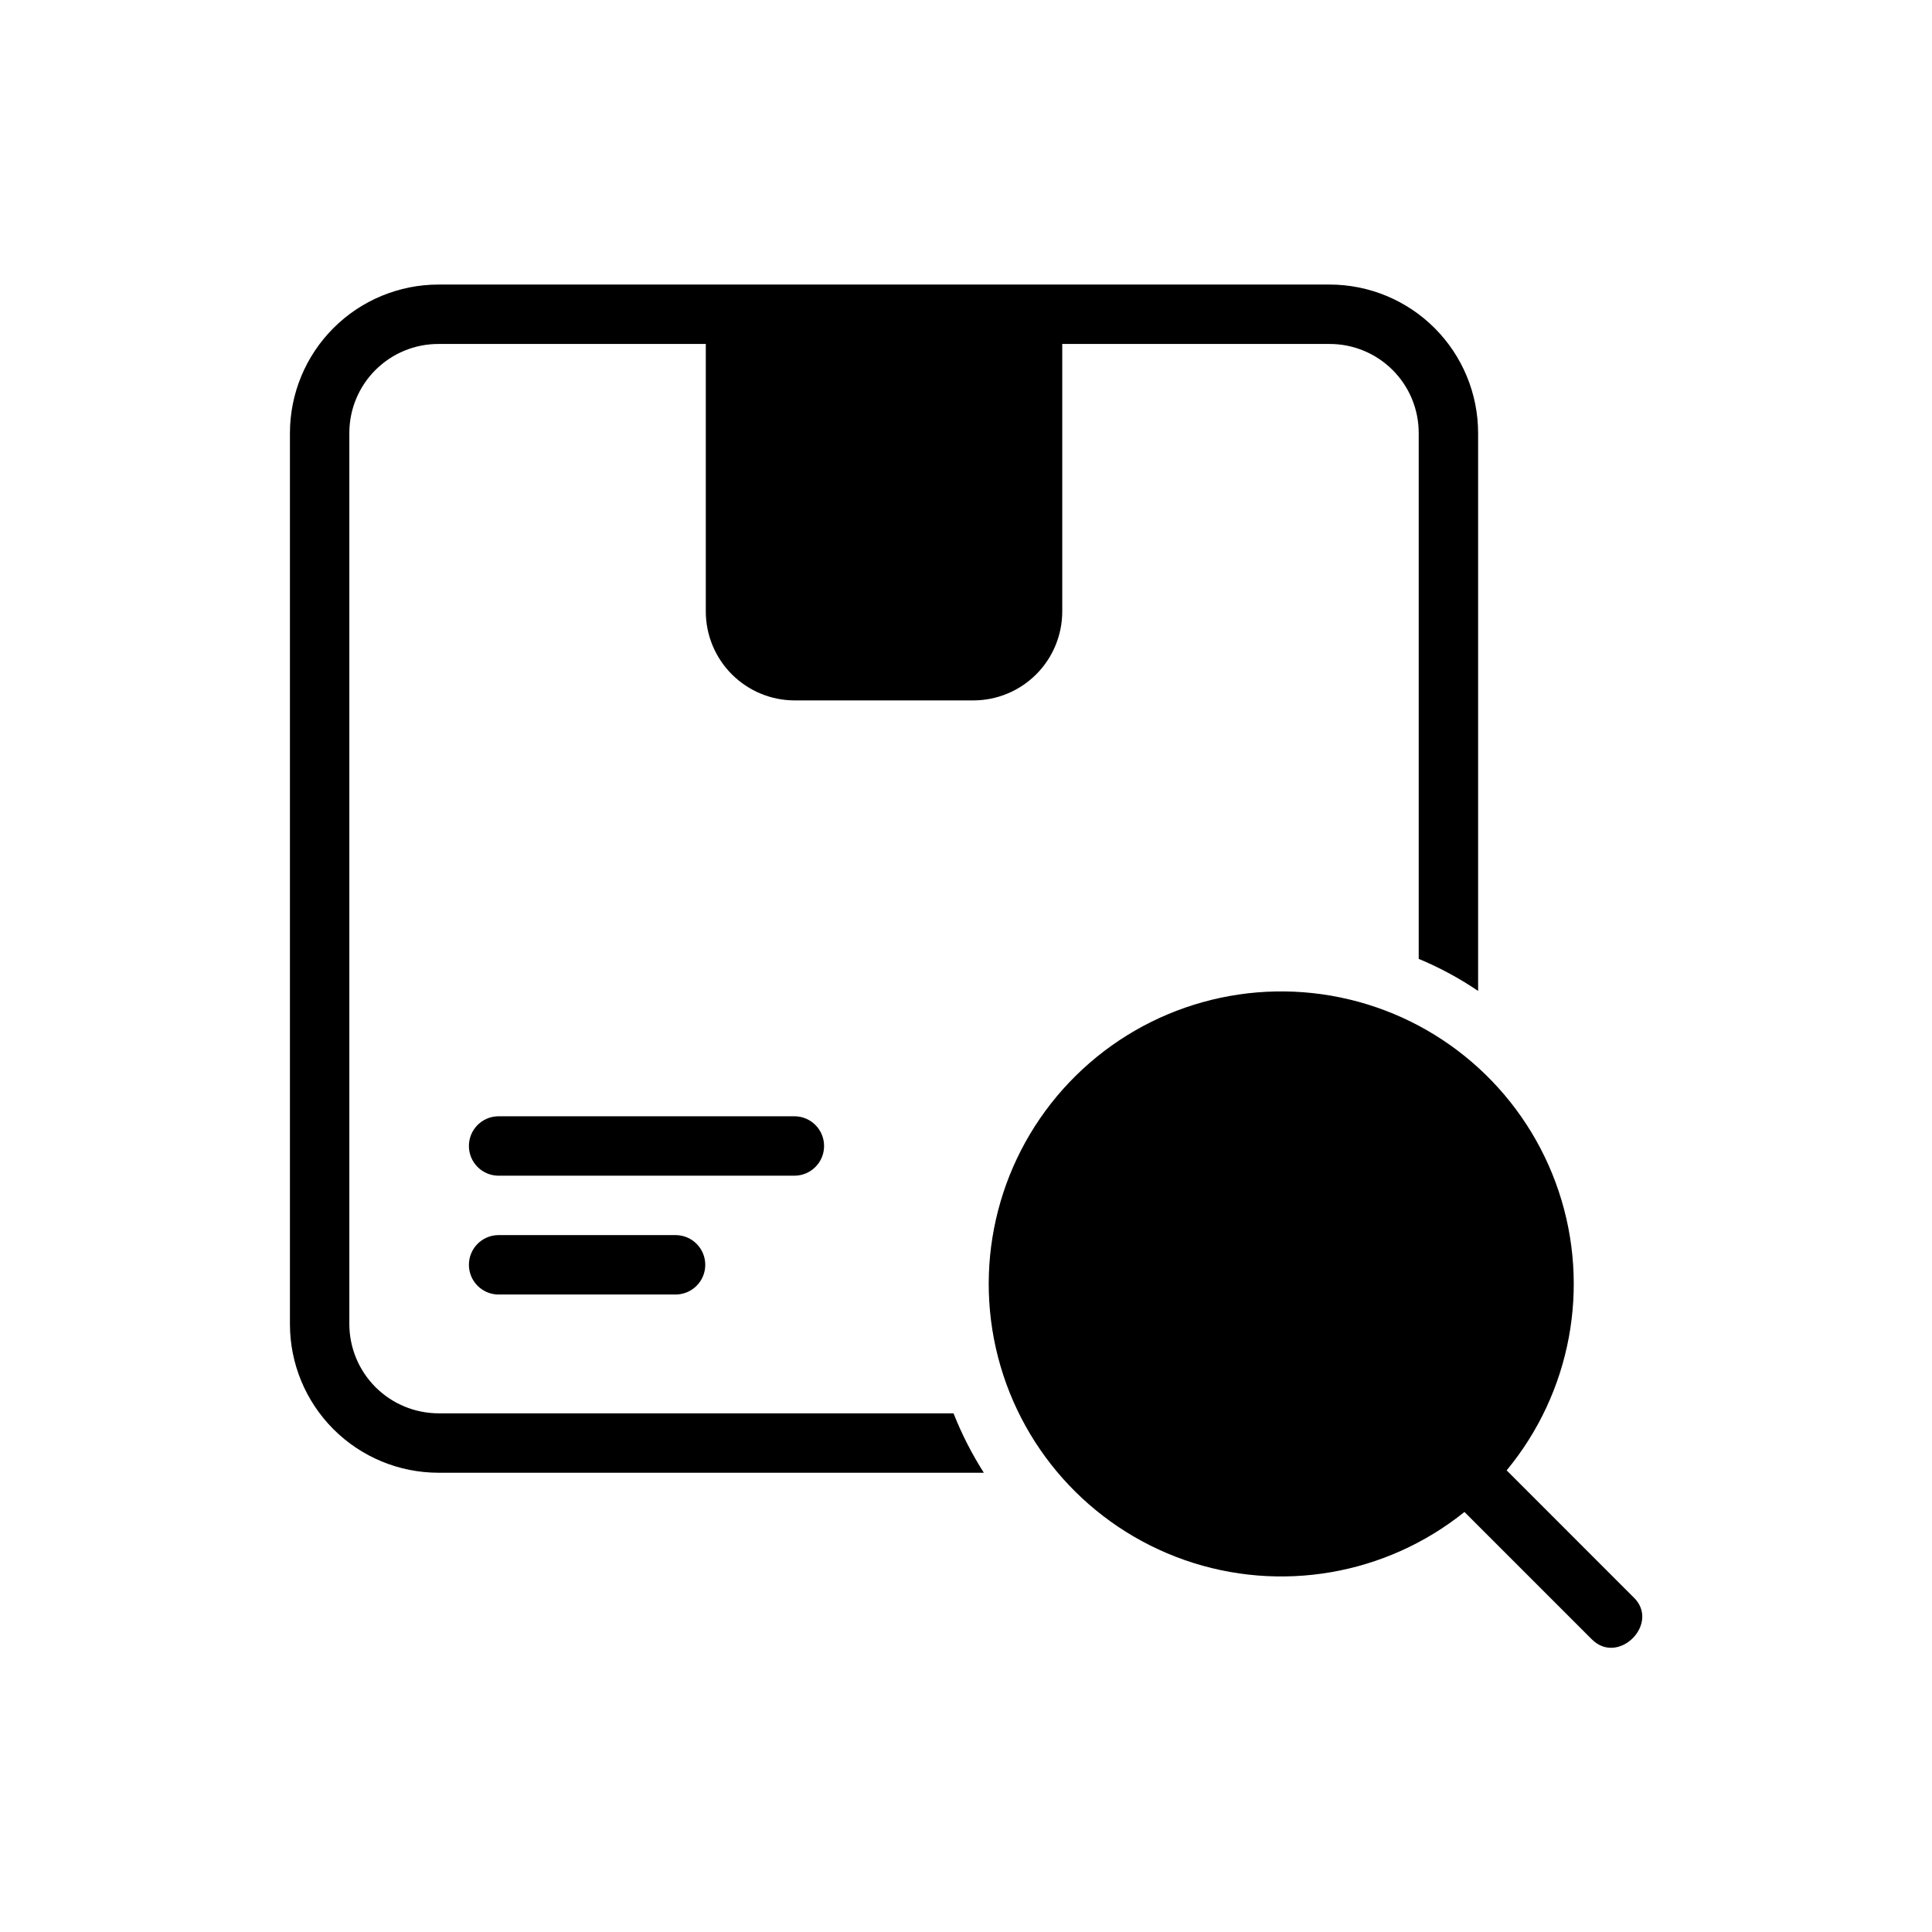 <?xml version="1.0" encoding="UTF-8"?>
<!-- Uploaded to: SVG Find, www.svgrepo.com, Generator: SVG Find Mixer Tools -->
<svg fill="#000000" width="800px" height="800px" version="1.1" viewBox="144 144 512 512" xmlns="http://www.w3.org/2000/svg">
 <path d="m354.66 455.57h-78.723c-4.269-0.105-7.672-3.602-7.672-7.871 0-4.273 3.402-7.766 7.672-7.871h78.723c4.293 0.074 7.731 3.578 7.731 7.871s-3.438 7.797-7.731 7.871zm-94.465 62.977c-6.258-0.02-12.254-2.512-16.68-6.938s-6.918-10.422-6.938-16.68v-236.16c-0.008-6.266 2.477-12.277 6.91-16.707 4.43-4.43 10.441-6.918 16.707-6.906h70.848v70.848c-0.008 6.266 2.477 12.277 6.91 16.707 4.43 4.43 10.441 6.918 16.707 6.906h47.23c6.266 0.012 12.277-2.477 16.711-6.906 4.43-4.43 6.914-10.441 6.906-16.707v-70.848h70.848c6.266-0.012 12.277 2.477 16.707 6.906 4.434 4.43 6.918 10.441 6.91 16.707v139.34c5.519 2.297 10.797 5.144 15.742 8.5v-147.84c-0.004-10.438-4.152-20.445-11.531-27.828-7.379-7.379-17.391-11.527-27.828-11.531h-236.16c-10.438 0.004-20.445 4.152-27.828 11.531-7.379 7.383-11.527 17.391-11.531 27.828v236.16c0.004 10.438 4.152 20.449 11.531 27.828 7.383 7.383 17.391 11.531 27.828 11.535h144.53c-3.172-4.981-5.863-10.254-8.031-15.746zm15.742-47.23c-4.269 0.105-7.672 3.598-7.672 7.871 0 4.269 3.402 7.762 7.672 7.871h47.234c4.293-0.078 7.731-3.578 7.731-7.871 0-4.293-3.438-7.797-7.731-7.871zm300.87 95.883-33.531-33.539c17.055-20.621 22.27-48.578 13.793-73.961s-29.445-44.602-55.473-50.832c-26.023-6.234-53.422 1.395-72.48 20.184-19.055 18.789-27.074 46.078-21.211 72.188 5.863 26.109 24.781 47.352 50.039 56.188 25.262 8.836 53.293 4.019 74.152-12.742l33.691 33.691c7.086 7.242 18.422-4.25 11.023-11.18z"/>
</svg>